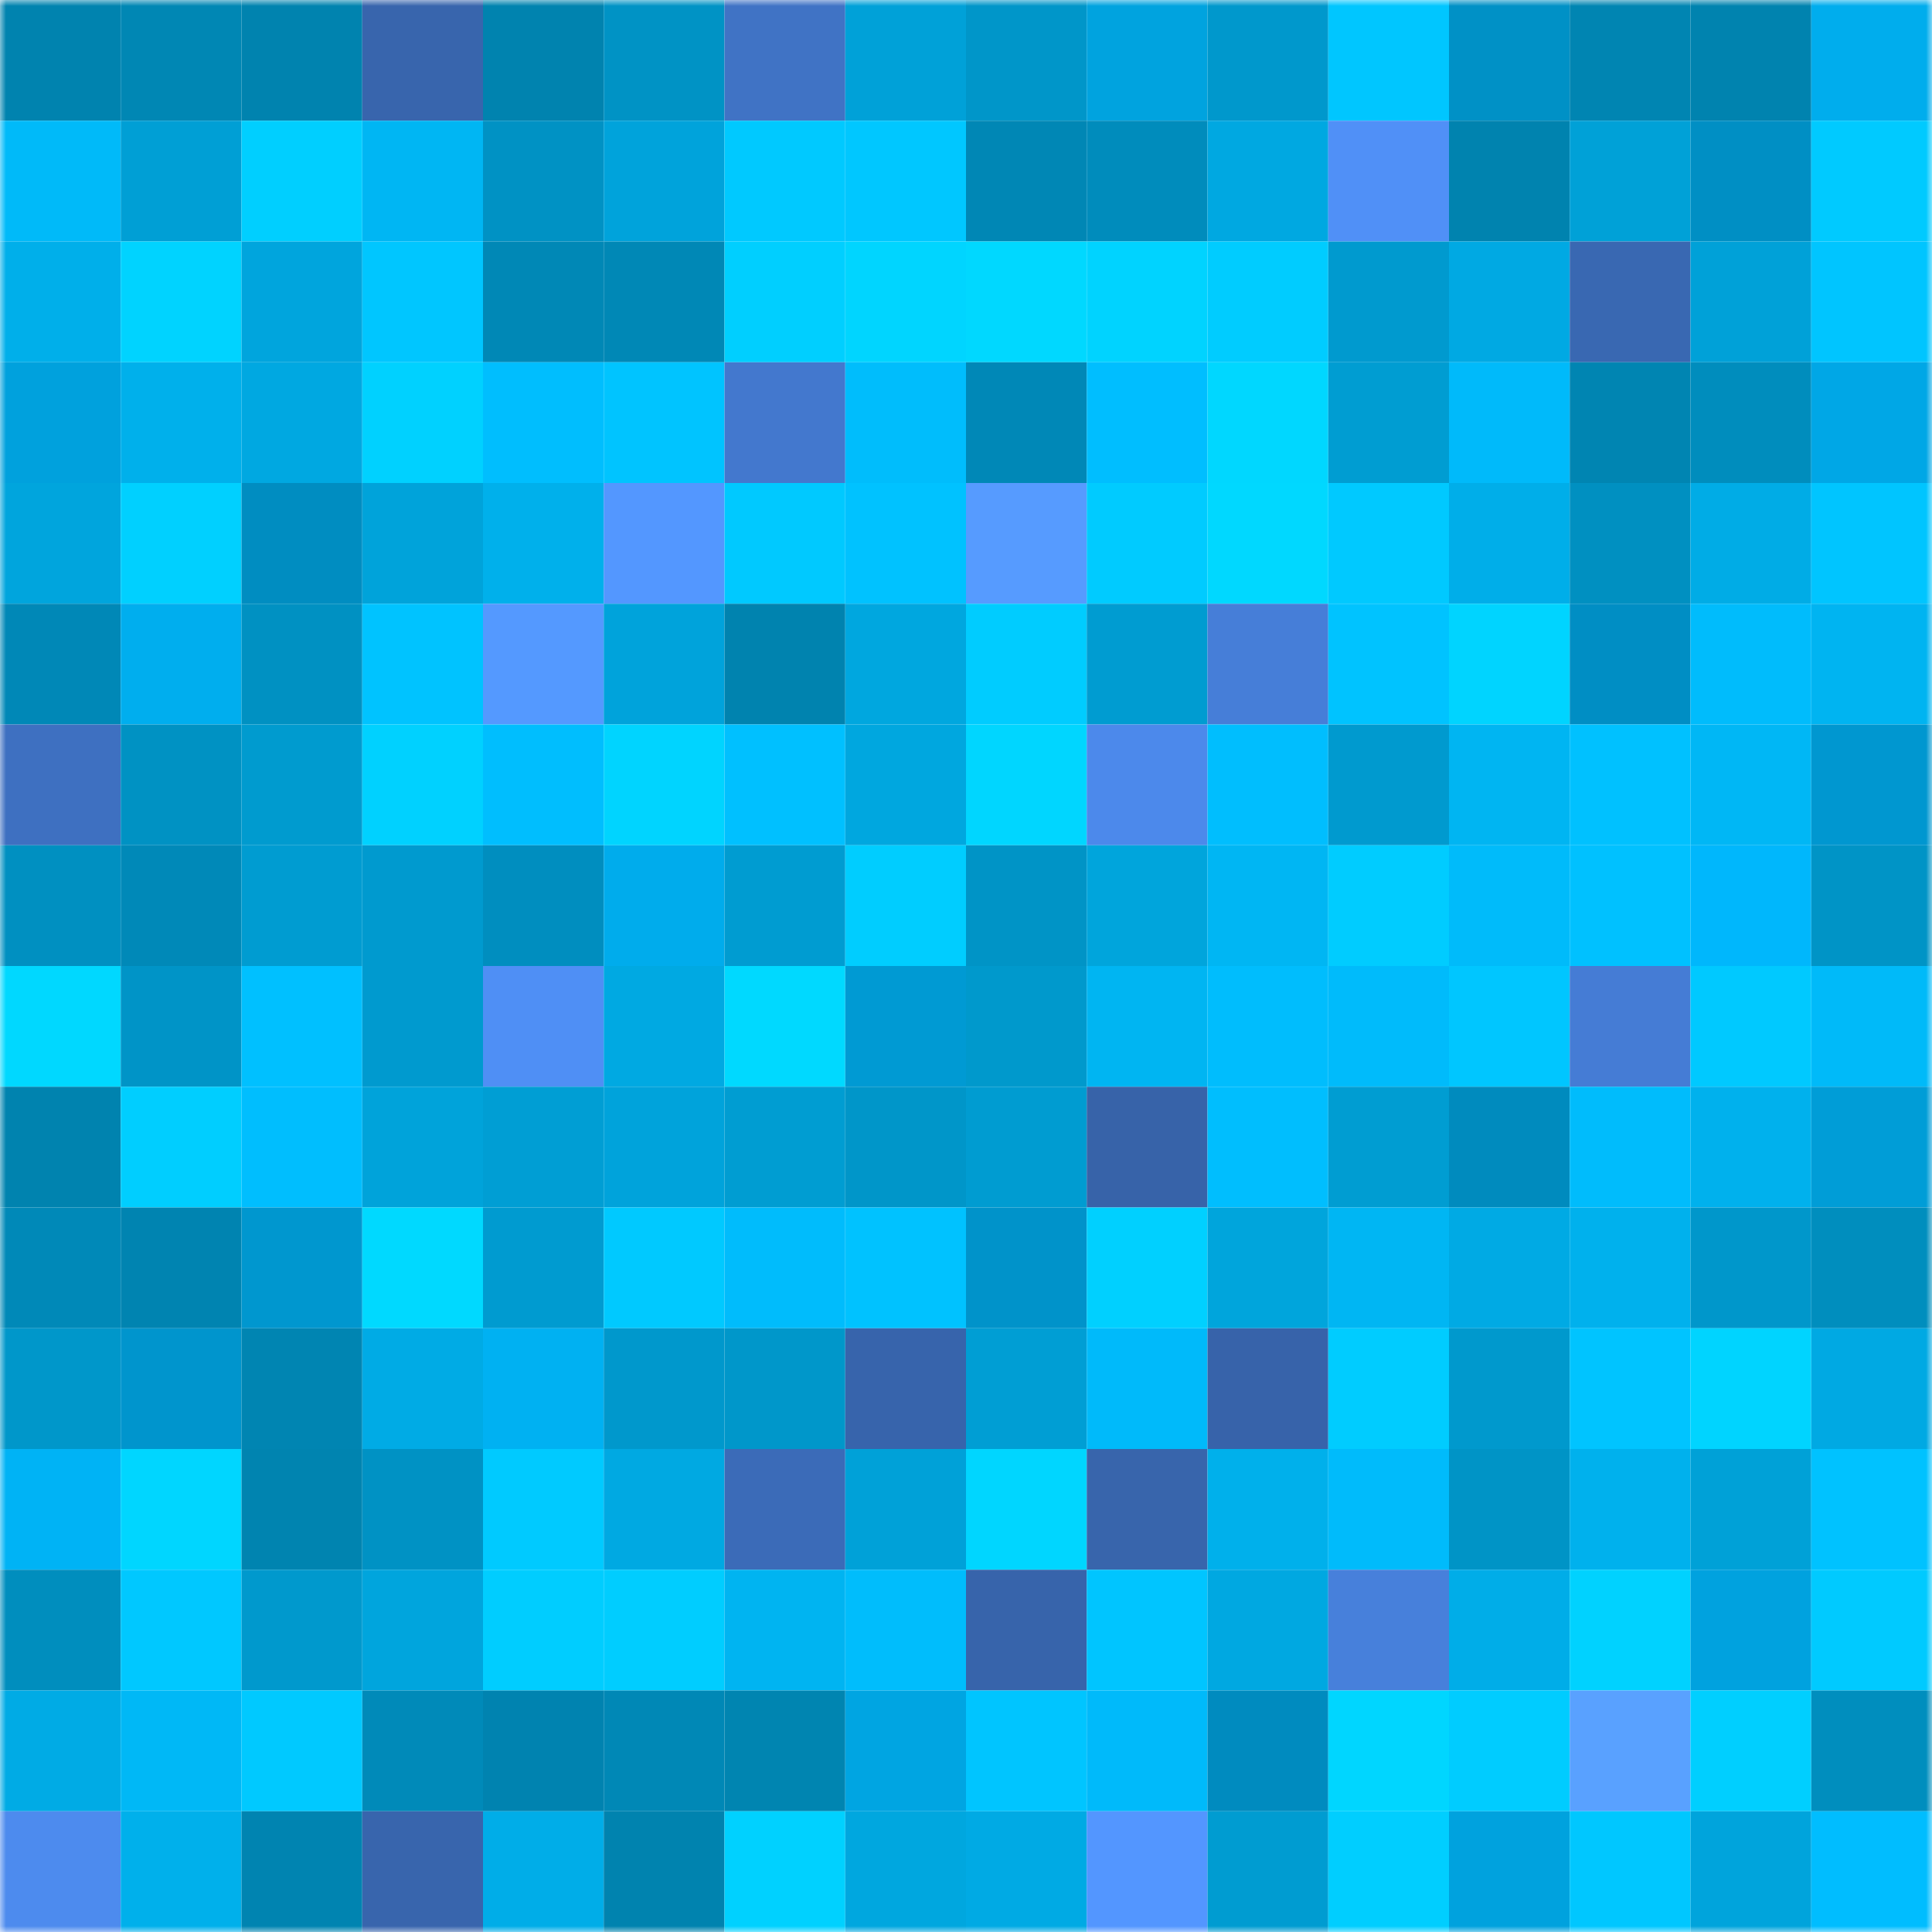 <svg viewBox="0 0 160 160" fill="none" role="img" xmlns="http://www.w3.org/2000/svg" width="240" height="240" name="ens%2Cepiphanydao.eth"><mask id="493063365" mask-type="alpha" maskUnits="userSpaceOnUse" x="0" y="0" width="160" height="160"><rect width="160" height="160" fill="#FFFFFF"></rect></mask><g mask="url(#493063365)"><rect x="0" y="0" width="10" height="10" fill="#0083af"></rect><rect x="10" y="0" width="10" height="10" fill="#0087b4"></rect><rect x="20" y="0" width="10" height="10" fill="#0083af"></rect><rect x="30" y="0" width="10" height="10" fill="#3865ad"></rect><rect x="40" y="0" width="10" height="10" fill="#0083af"></rect><rect x="50" y="0" width="10" height="10" fill="#0093c5"></rect><rect x="60" y="0" width="10" height="10" fill="#4073c5"></rect><rect x="70" y="0" width="10" height="10" fill="#00a1d8"></rect><rect x="80" y="0" width="10" height="10" fill="#0096c9"></rect><rect x="90" y="0" width="10" height="10" fill="#00a3df"></rect><rect x="100" y="0" width="10" height="10" fill="#0098cc"></rect><rect x="110" y="0" width="10" height="10" fill="#00c6ff"></rect><rect x="120" y="0" width="10" height="10" fill="#0091c6"></rect><rect x="130" y="0" width="10" height="10" fill="#0085b2"></rect><rect x="140" y="0" width="10" height="10" fill="#0083af"></rect><rect x="150" y="0" width="10" height="10" fill="#00aded"></rect><rect x="0" y="10" width="10" height="10" fill="#00baf9"></rect><rect x="10" y="10" width="10" height="10" fill="#009fd5"></rect><rect x="20" y="10" width="10" height="10" fill="#00cfff"></rect><rect x="30" y="10" width="10" height="10" fill="#00b6f3"></rect><rect x="40" y="10" width="10" height="10" fill="#0092c4"></rect><rect x="50" y="10" width="10" height="10" fill="#00a3db"></rect><rect x="60" y="10" width="10" height="10" fill="#00c9ff"></rect><rect x="70" y="10" width="10" height="10" fill="#00c7ff"></rect><rect x="80" y="10" width="10" height="10" fill="#0087b5"></rect><rect x="90" y="10" width="10" height="10" fill="#008cbc"></rect><rect x="100" y="10" width="10" height="10" fill="#00a8e1"></rect><rect x="110" y="10" width="10" height="10" fill="#5090f7"></rect><rect x="120" y="10" width="10" height="10" fill="#0083af"></rect><rect x="130" y="10" width="10" height="10" fill="#00a1d7"></rect><rect x="140" y="10" width="10" height="10" fill="#008fc4"></rect><rect x="150" y="10" width="10" height="10" fill="#00caff"></rect><rect x="0" y="20" width="10" height="10" fill="#00afea"></rect><rect x="10" y="20" width="10" height="10" fill="#00d3ff"></rect><rect x="20" y="20" width="10" height="10" fill="#00a5dd"></rect><rect x="30" y="20" width="10" height="10" fill="#00c6ff"></rect><rect x="40" y="20" width="10" height="10" fill="#0088b6"></rect><rect x="50" y="20" width="10" height="10" fill="#0088b6"></rect><rect x="60" y="20" width="10" height="10" fill="#00cfff"></rect><rect x="70" y="20" width="10" height="10" fill="#00d5ff"></rect><rect x="80" y="20" width="10" height="10" fill="#00d8ff"></rect><rect x="90" y="20" width="10" height="10" fill="#00d3ff"></rect><rect x="100" y="20" width="10" height="10" fill="#00ccff"></rect><rect x="110" y="20" width="10" height="10" fill="#009acf"></rect><rect x="120" y="20" width="10" height="10" fill="#00a9e3"></rect><rect x="130" y="20" width="10" height="10" fill="#3968b2"></rect><rect x="140" y="20" width="10" height="10" fill="#00a1d8"></rect><rect x="150" y="20" width="10" height="10" fill="#00c5ff"></rect><rect x="0" y="30" width="10" height="10" fill="#00a1dd"></rect><rect x="10" y="30" width="10" height="10" fill="#00b0eb"></rect><rect x="20" y="30" width="10" height="10" fill="#00a8e1"></rect><rect x="30" y="30" width="10" height="10" fill="#00d1ff"></rect><rect x="40" y="30" width="10" height="10" fill="#00befe"></rect><rect x="50" y="30" width="10" height="10" fill="#00c4ff"></rect><rect x="60" y="30" width="10" height="10" fill="#4378ce"></rect><rect x="70" y="30" width="10" height="10" fill="#00bdfc"></rect><rect x="80" y="30" width="10" height="10" fill="#0088b7"></rect><rect x="90" y="30" width="10" height="10" fill="#00beff"></rect><rect x="100" y="30" width="10" height="10" fill="#00d7ff"></rect><rect x="110" y="30" width="10" height="10" fill="#009dd2"></rect><rect x="120" y="30" width="10" height="10" fill="#00bafa"></rect><rect x="130" y="30" width="10" height="10" fill="#0085b2"></rect><rect x="140" y="30" width="10" height="10" fill="#008dbd"></rect><rect x="150" y="30" width="10" height="10" fill="#00a7e6"></rect><rect x="0" y="40" width="10" height="10" fill="#00a5dd"></rect><rect x="10" y="40" width="10" height="10" fill="#00d0ff"></rect><rect x="20" y="40" width="10" height="10" fill="#008dc1"></rect><rect x="30" y="40" width="10" height="10" fill="#00a3da"></rect><rect x="40" y="40" width="10" height="10" fill="#00b0eb"></rect><rect x="50" y="40" width="10" height="10" fill="#5397ff"></rect><rect x="60" y="40" width="10" height="10" fill="#00c9ff"></rect><rect x="70" y="40" width="10" height="10" fill="#00c2ff"></rect><rect x="80" y="40" width="10" height="10" fill="#569bff"></rect><rect x="90" y="40" width="10" height="10" fill="#00cbff"></rect><rect x="100" y="40" width="10" height="10" fill="#00d8ff"></rect><rect x="110" y="40" width="10" height="10" fill="#00c9ff"></rect><rect x="120" y="40" width="10" height="10" fill="#00aee9"></rect><rect x="130" y="40" width="10" height="10" fill="#0090c1"></rect><rect x="140" y="40" width="10" height="10" fill="#00ace6"></rect><rect x="150" y="40" width="10" height="10" fill="#00c5ff"></rect><rect x="0" y="50" width="10" height="10" fill="#0088b7"></rect><rect x="10" y="50" width="10" height="10" fill="#00aeee"></rect><rect x="20" y="50" width="10" height="10" fill="#0091c2"></rect><rect x="30" y="50" width="10" height="10" fill="#00c3ff"></rect><rect x="40" y="50" width="10" height="10" fill="#5499ff"></rect><rect x="50" y="50" width="10" height="10" fill="#00a3db"></rect><rect x="60" y="50" width="10" height="10" fill="#0083af"></rect><rect x="70" y="50" width="10" height="10" fill="#00a7df"></rect><rect x="80" y="50" width="10" height="10" fill="#00ccff"></rect><rect x="90" y="50" width="10" height="10" fill="#009cd1"></rect><rect x="100" y="50" width="10" height="10" fill="#467ed8"></rect><rect x="110" y="50" width="10" height="10" fill="#00c3ff"></rect><rect x="120" y="50" width="10" height="10" fill="#00d4ff"></rect><rect x="130" y="50" width="10" height="10" fill="#008ec4"></rect><rect x="140" y="50" width="10" height="10" fill="#00bcfc"></rect><rect x="150" y="50" width="10" height="10" fill="#00b4f1"></rect><rect x="0" y="60" width="10" height="10" fill="#3e70c1"></rect><rect x="10" y="60" width="10" height="10" fill="#0092c3"></rect><rect x="20" y="60" width="10" height="10" fill="#009bcf"></rect><rect x="30" y="60" width="10" height="10" fill="#00d1ff"></rect><rect x="40" y="60" width="10" height="10" fill="#00befe"></rect><rect x="50" y="60" width="10" height="10" fill="#00d4ff"></rect><rect x="60" y="60" width="10" height="10" fill="#00c0ff"></rect><rect x="70" y="60" width="10" height="10" fill="#00a7df"></rect><rect x="80" y="60" width="10" height="10" fill="#00d6ff"></rect><rect x="90" y="60" width="10" height="10" fill="#4c89eb"></rect><rect x="100" y="60" width="10" height="10" fill="#00befe"></rect><rect x="110" y="60" width="10" height="10" fill="#009acf"></rect><rect x="120" y="60" width="10" height="10" fill="#00b5f2"></rect><rect x="130" y="60" width="10" height="10" fill="#00c1ff"></rect><rect x="140" y="60" width="10" height="10" fill="#00b7f5"></rect><rect x="150" y="60" width="10" height="10" fill="#0097d0"></rect><rect x="0" y="70" width="10" height="10" fill="#0090c1"></rect><rect x="10" y="70" width="10" height="10" fill="#0089b8"></rect><rect x="20" y="70" width="10" height="10" fill="#009cd1"></rect><rect x="30" y="70" width="10" height="10" fill="#009acf"></rect><rect x="40" y="70" width="10" height="10" fill="#008ebf"></rect><rect x="50" y="70" width="10" height="10" fill="#00acec"></rect><rect x="60" y="70" width="10" height="10" fill="#009cd1"></rect><rect x="70" y="70" width="10" height="10" fill="#00cdff"></rect><rect x="80" y="70" width="10" height="10" fill="#0094c6"></rect><rect x="90" y="70" width="10" height="10" fill="#00a5dc"></rect><rect x="100" y="70" width="10" height="10" fill="#00b6f3"></rect><rect x="110" y="70" width="10" height="10" fill="#00ccff"></rect><rect x="120" y="70" width="10" height="10" fill="#00bbfa"></rect><rect x="130" y="70" width="10" height="10" fill="#00c1ff"></rect><rect x="140" y="70" width="10" height="10" fill="#00b7fc"></rect><rect x="150" y="70" width="10" height="10" fill="#0094c6"></rect><rect x="0" y="80" width="10" height="10" fill="#00d8ff"></rect><rect x="10" y="80" width="10" height="10" fill="#0094c7"></rect><rect x="20" y="80" width="10" height="10" fill="#00c0ff"></rect><rect x="30" y="80" width="10" height="10" fill="#009acf"></rect><rect x="40" y="80" width="10" height="10" fill="#4f8ff5"></rect><rect x="50" y="80" width="10" height="10" fill="#00a9e2"></rect><rect x="60" y="80" width="10" height="10" fill="#00d9ff"></rect><rect x="70" y="80" width="10" height="10" fill="#009ad3"></rect><rect x="80" y="80" width="10" height="10" fill="#0099cc"></rect><rect x="90" y="80" width="10" height="10" fill="#00b5f2"></rect><rect x="100" y="80" width="10" height="10" fill="#00bdfd"></rect><rect x="110" y="80" width="10" height="10" fill="#00bbfb"></rect><rect x="120" y="80" width="10" height="10" fill="#00c6ff"></rect><rect x="130" y="80" width="10" height="10" fill="#457cd5"></rect><rect x="140" y="80" width="10" height="10" fill="#00c9ff"></rect><rect x="150" y="80" width="10" height="10" fill="#00baf9"></rect><rect x="0" y="90" width="10" height="10" fill="#0083af"></rect><rect x="10" y="90" width="10" height="10" fill="#00ceff"></rect><rect x="20" y="90" width="10" height="10" fill="#00befe"></rect><rect x="30" y="90" width="10" height="10" fill="#00a3da"></rect><rect x="40" y="90" width="10" height="10" fill="#009ed4"></rect><rect x="50" y="90" width="10" height="10" fill="#00a3db"></rect><rect x="60" y="90" width="10" height="10" fill="#009dd2"></rect><rect x="70" y="90" width="10" height="10" fill="#0096c9"></rect><rect x="80" y="90" width="10" height="10" fill="#009cd1"></rect><rect x="90" y="90" width="10" height="10" fill="#3763a9"></rect><rect x="100" y="90" width="10" height="10" fill="#00befe"></rect><rect x="110" y="90" width="10" height="10" fill="#009dd2"></rect><rect x="120" y="90" width="10" height="10" fill="#008bbe"></rect><rect x="130" y="90" width="10" height="10" fill="#00bcfc"></rect><rect x="140" y="90" width="10" height="10" fill="#00b1ed"></rect><rect x="150" y="90" width="10" height="10" fill="#009dd7"></rect><rect x="0" y="100" width="10" height="10" fill="#0089b8"></rect><rect x="10" y="100" width="10" height="10" fill="#0084b1"></rect><rect x="20" y="100" width="10" height="10" fill="#0097cf"></rect><rect x="30" y="100" width="10" height="10" fill="#00d9ff"></rect><rect x="40" y="100" width="10" height="10" fill="#009bd0"></rect><rect x="50" y="100" width="10" height="10" fill="#00c9ff"></rect><rect x="60" y="100" width="10" height="10" fill="#00bcfc"></rect><rect x="70" y="100" width="10" height="10" fill="#00c2ff"></rect><rect x="80" y="100" width="10" height="10" fill="#0093ca"></rect><rect x="90" y="100" width="10" height="10" fill="#00d0ff"></rect><rect x="100" y="100" width="10" height="10" fill="#00a5dc"></rect><rect x="110" y="100" width="10" height="10" fill="#00b6f3"></rect><rect x="120" y="100" width="10" height="10" fill="#00aae4"></rect><rect x="130" y="100" width="10" height="10" fill="#00b1ed"></rect><rect x="140" y="100" width="10" height="10" fill="#0097cb"></rect><rect x="150" y="100" width="10" height="10" fill="#008ebe"></rect><rect x="0" y="110" width="10" height="10" fill="#0097ca"></rect><rect x="10" y="110" width="10" height="10" fill="#0095cd"></rect><rect x="20" y="110" width="10" height="10" fill="#0085b2"></rect><rect x="30" y="110" width="10" height="10" fill="#00abe5"></rect><rect x="40" y="110" width="10" height="10" fill="#00b1f2"></rect><rect x="50" y="110" width="10" height="10" fill="#0098cc"></rect><rect x="60" y="110" width="10" height="10" fill="#0097ca"></rect><rect x="70" y="110" width="10" height="10" fill="#3764ac"></rect><rect x="80" y="110" width="10" height="10" fill="#009ed4"></rect><rect x="90" y="110" width="10" height="10" fill="#00bafa"></rect><rect x="100" y="110" width="10" height="10" fill="#3763aa"></rect><rect x="110" y="110" width="10" height="10" fill="#00ccff"></rect><rect x="120" y="110" width="10" height="10" fill="#0099cd"></rect><rect x="130" y="110" width="10" height="10" fill="#00c4ff"></rect><rect x="140" y="110" width="10" height="10" fill="#00d4ff"></rect><rect x="150" y="110" width="10" height="10" fill="#00a9e3"></rect><rect x="0" y="120" width="10" height="10" fill="#00b3f5"></rect><rect x="10" y="120" width="10" height="10" fill="#00d6ff"></rect><rect x="20" y="120" width="10" height="10" fill="#0084b0"></rect><rect x="30" y="120" width="10" height="10" fill="#0092c4"></rect><rect x="40" y="120" width="10" height="10" fill="#00caff"></rect><rect x="50" y="120" width="10" height="10" fill="#00a9e2"></rect><rect x="60" y="120" width="10" height="10" fill="#3b6bb8"></rect><rect x="70" y="120" width="10" height="10" fill="#00a1d8"></rect><rect x="80" y="120" width="10" height="10" fill="#00d6ff"></rect><rect x="90" y="120" width="10" height="10" fill="#3865ac"></rect><rect x="100" y="120" width="10" height="10" fill="#00b0eb"></rect><rect x="110" y="120" width="10" height="10" fill="#00bbfb"></rect><rect x="120" y="120" width="10" height="10" fill="#0094c6"></rect><rect x="130" y="120" width="10" height="10" fill="#00b1ed"></rect><rect x="140" y="120" width="10" height="10" fill="#00a1d7"></rect><rect x="150" y="120" width="10" height="10" fill="#00c2ff"></rect><rect x="0" y="130" width="10" height="10" fill="#008ebe"></rect><rect x="10" y="130" width="10" height="10" fill="#00c8ff"></rect><rect x="20" y="130" width="10" height="10" fill="#0099cd"></rect><rect x="30" y="130" width="10" height="10" fill="#00a5dd"></rect><rect x="40" y="130" width="10" height="10" fill="#00cdff"></rect><rect x="50" y="130" width="10" height="10" fill="#00cdff"></rect><rect x="60" y="130" width="10" height="10" fill="#00b4f1"></rect><rect x="70" y="130" width="10" height="10" fill="#00bdfc"></rect><rect x="80" y="130" width="10" height="10" fill="#3764ab"></rect><rect x="90" y="130" width="10" height="10" fill="#00c5ff"></rect><rect x="100" y="130" width="10" height="10" fill="#00a8e1"></rect><rect x="110" y="130" width="10" height="10" fill="#4780db"></rect><rect x="120" y="130" width="10" height="10" fill="#00ade8"></rect><rect x="130" y="130" width="10" height="10" fill="#00d2ff"></rect><rect x="140" y="130" width="10" height="10" fill="#00a2df"></rect><rect x="150" y="130" width="10" height="10" fill="#00caff"></rect><rect x="0" y="140" width="10" height="10" fill="#00abe5"></rect><rect x="10" y="140" width="10" height="10" fill="#00b8f6"></rect><rect x="20" y="140" width="10" height="10" fill="#00c9ff"></rect><rect x="30" y="140" width="10" height="10" fill="#008ab9"></rect><rect x="40" y="140" width="10" height="10" fill="#0083b0"></rect><rect x="50" y="140" width="10" height="10" fill="#0088b6"></rect><rect x="60" y="140" width="10" height="10" fill="#0085b1"></rect><rect x="70" y="140" width="10" height="10" fill="#00a5e2"></rect><rect x="80" y="140" width="10" height="10" fill="#00c5ff"></rect><rect x="90" y="140" width="10" height="10" fill="#00bafa"></rect><rect x="100" y="140" width="10" height="10" fill="#008bbf"></rect><rect x="110" y="140" width="10" height="10" fill="#00d6ff"></rect><rect x="120" y="140" width="10" height="10" fill="#00ccff"></rect><rect x="130" y="140" width="10" height="10" fill="#59a1ff"></rect><rect x="140" y="140" width="10" height="10" fill="#00cfff"></rect><rect x="150" y="140" width="10" height="10" fill="#008ebe"></rect><rect x="0" y="150" width="10" height="10" fill="#4d8bee"></rect><rect x="10" y="150" width="10" height="10" fill="#00b0eb"></rect><rect x="20" y="150" width="10" height="10" fill="#0084b1"></rect><rect x="30" y="150" width="10" height="10" fill="#3865ad"></rect><rect x="40" y="150" width="10" height="10" fill="#00ade8"></rect><rect x="50" y="150" width="10" height="10" fill="#0083af"></rect><rect x="60" y="150" width="10" height="10" fill="#00d1ff"></rect><rect x="70" y="150" width="10" height="10" fill="#00a7df"></rect><rect x="80" y="150" width="10" height="10" fill="#00aae4"></rect><rect x="90" y="150" width="10" height="10" fill="#5396ff"></rect><rect x="100" y="150" width="10" height="10" fill="#009cd1"></rect><rect x="110" y="150" width="10" height="10" fill="#00ceff"></rect><rect x="120" y="150" width="10" height="10" fill="#00a2de"></rect><rect x="130" y="150" width="10" height="10" fill="#00c7ff"></rect><rect x="140" y="150" width="10" height="10" fill="#00a4dc"></rect><rect x="150" y="150" width="10" height="10" fill="#00bdff"></rect></g></svg>